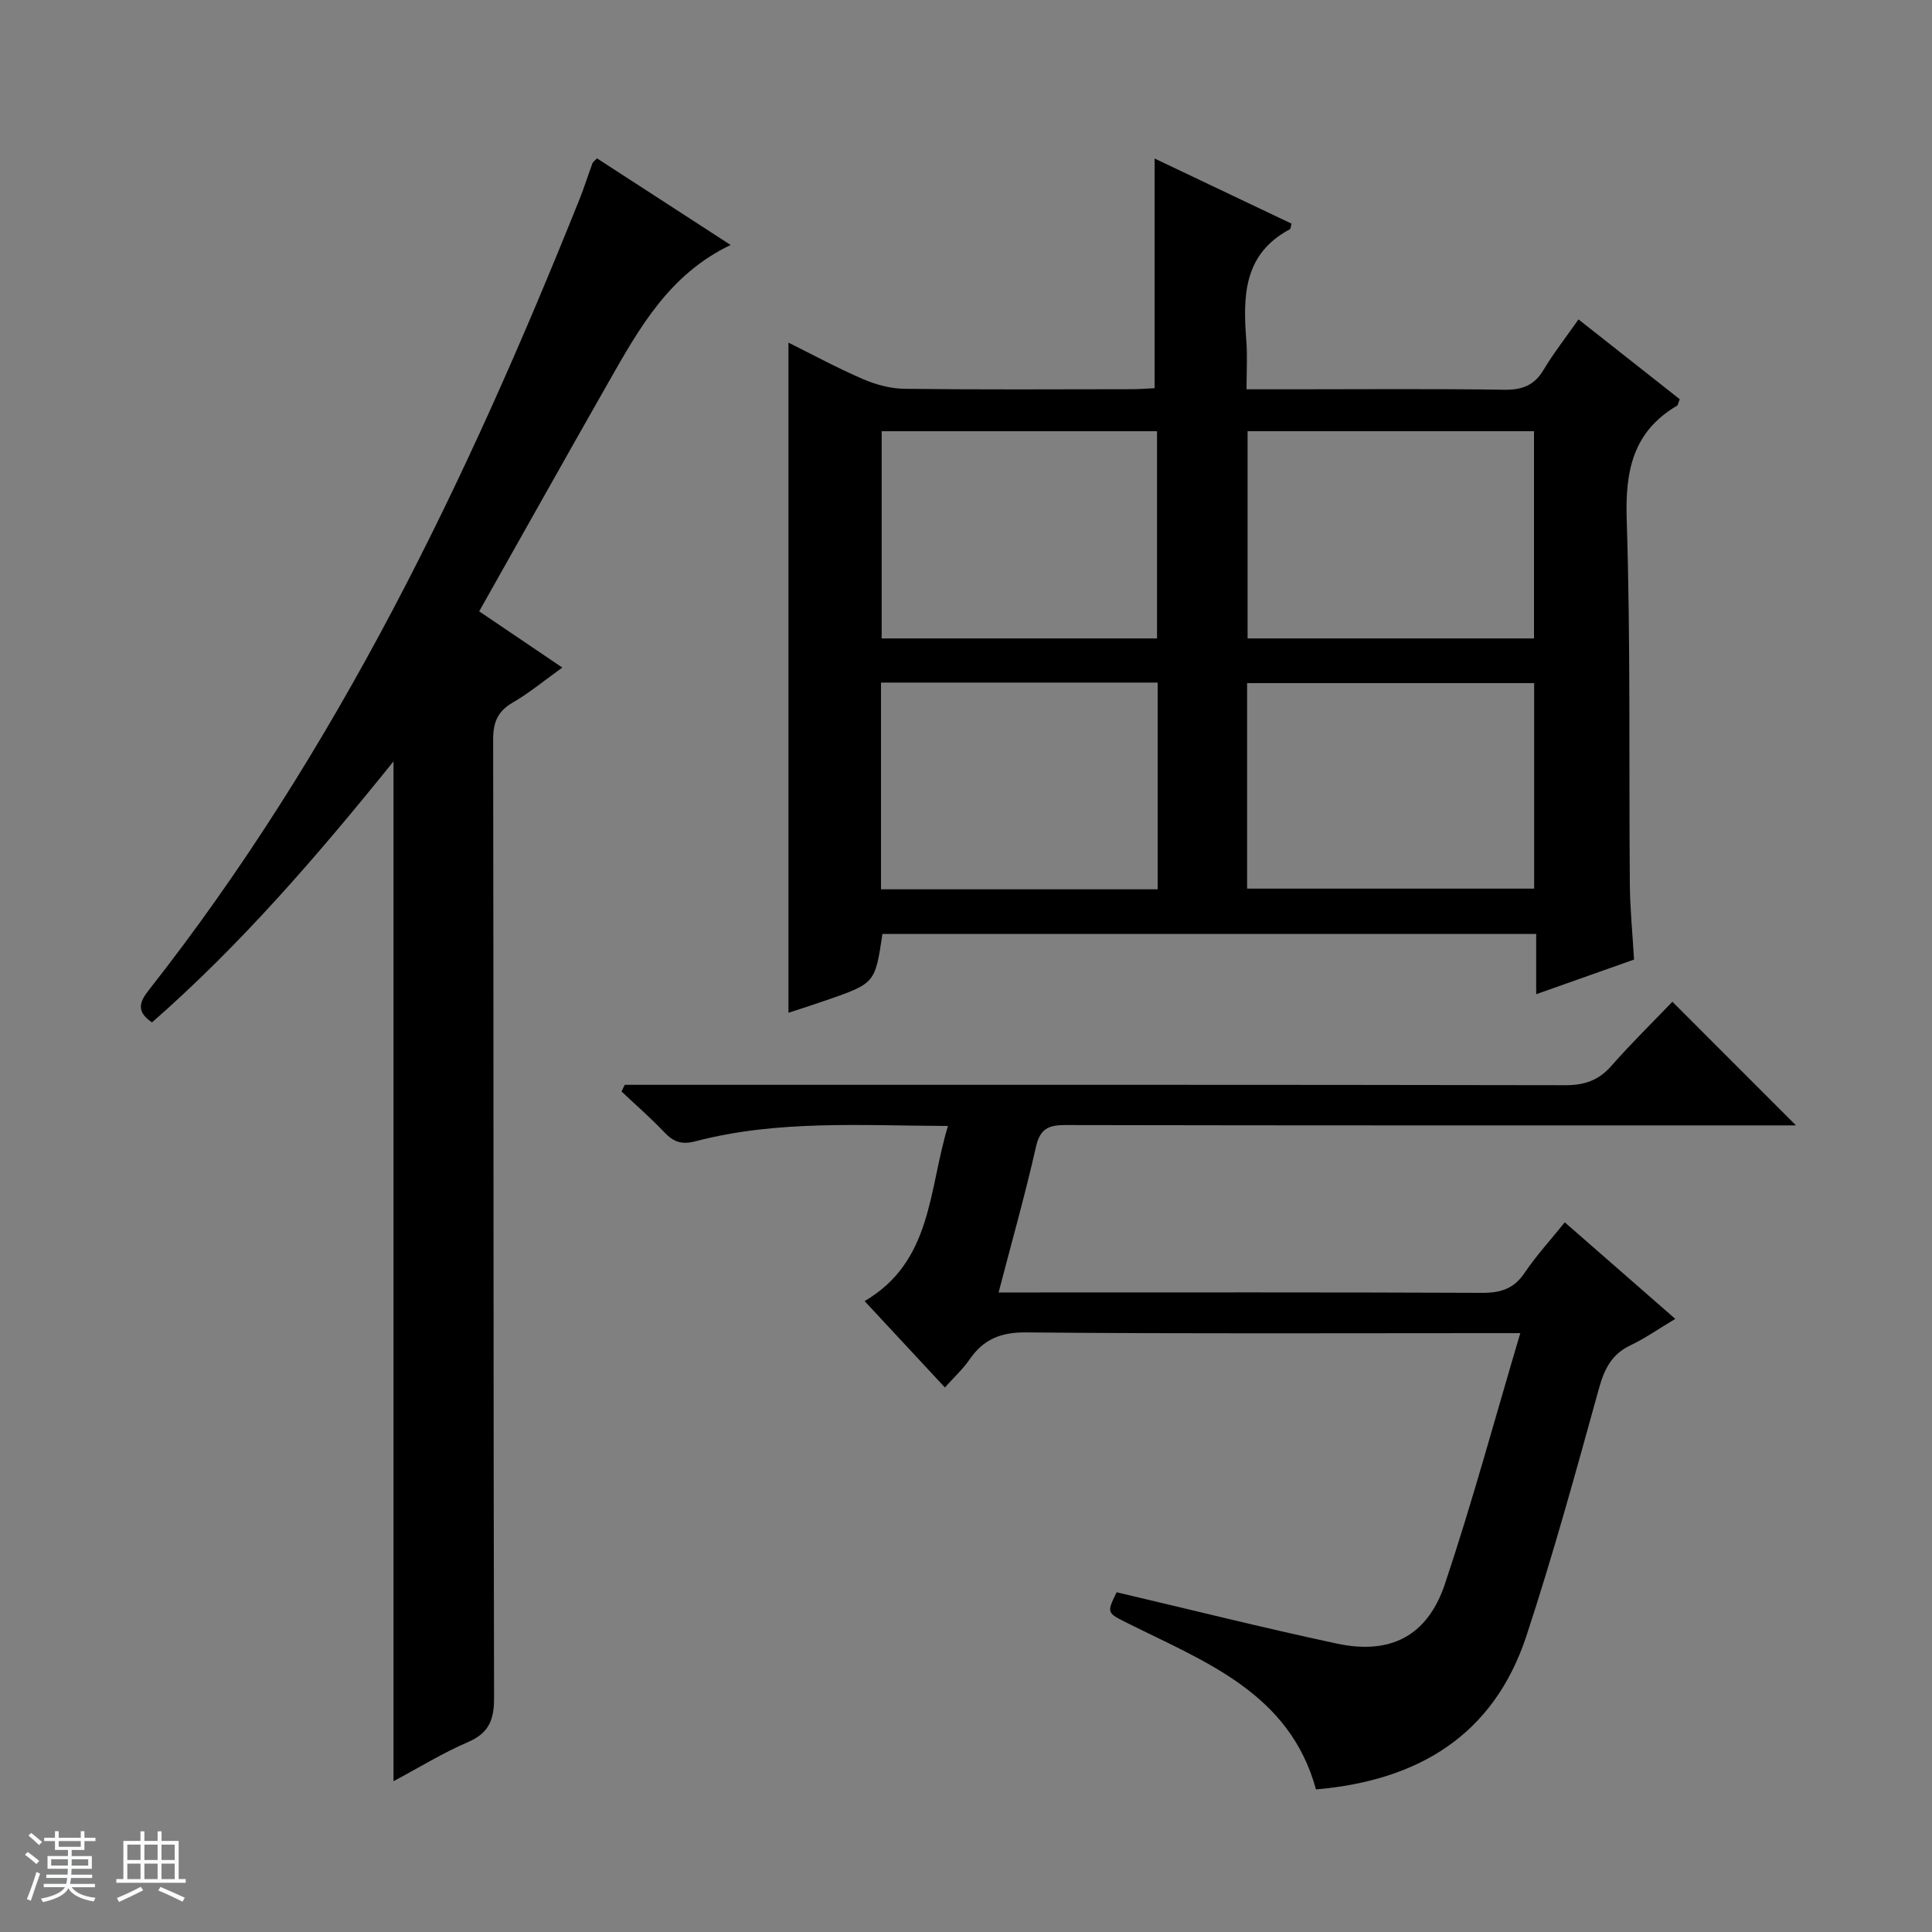 <svg enable-background="new 0 0 400 400" viewBox="0 0 400 400" xmlns="http://www.w3.org/2000/svg"><rect x="0" y="0" width="400" height="400" fill="#808080" stroke="none"/><path d="m5.17 384 .56-.58c.85.61 1.65 1.24 2.4 1.87l-.59.64c-.84-.73-1.63-1.38-2.37-1.93m1.22 9.53-.82-.34c.71-1.76 1.37-3.64 1.98-5.63.24.13.5.25.76.36-.6 1.67-1.24 3.54-1.92 5.61m-.5-13.5.57-.54c.56.44 1.31 1.06 2.26 1.87l-.64.64c-.68-.66-1.41-1.32-2.19-1.97m3.25.46h2.24v-1.36h.77v1.36h4.57v-1.36h.76v1.36h2.28v.69h-2.28v1.84h-2.64v1.26h4.18v2.64h-4.21c0 .45-.02.86-.05 1.21h4.32v.69h-4.38c-.04.34-.1.75-.19 1.22h5.15v.69h-4.82c.87 1.19 2.51 1.92 4.93 2.19-.17.31-.3.57-.37.76-2.77-.49-4.52-1.41-5.26-2.76-.56 1.26-2.3 2.23-5.24 2.9-.12-.24-.26-.48-.43-.72 2.73-.55 4.38-1.34 4.96-2.38h-4.38v-.69h4.65c.1-.38.17-.79.21-1.22h-4.32v-.69h4.4c.03-.34.05-.75.05-1.21h-4.2v-2.64h4.23v-1.26h-2.69v-1.84h-2.24zm1.46 4.46v1.29h3.45c.01-.4.02-.57.01-.53v-.32-.45h-3.46zm1.55-2.59h4.57v-1.19h-4.57zm6.11 2.59h-3.42v.77c-.01.19-.01.37-.02.53h3.44z" fill="#fafbfc"/><path d="m32.63 379.16h.82v1.98h3.54v7.89h1.46v.78h-14.37v-.78h1.46v-7.89h3.54v-1.98h.82v1.98h2.73zm-3.49 11.48.5.73c-1.61.82-3.28 1.63-5 2.41-.13-.27-.28-.55-.44-.82 1.75-.72 3.4-1.49 4.94-2.32m-2.78-5.55h2.73v-3.18h-2.73zm0 3.95h2.73v-3.2h-2.73zm3.54-3.95h2.73v-3.18h-2.73zm0 3.95h2.73v-3.2h-2.73zm7.89 4.68c-1.84-.92-3.51-1.7-5.02-2.32l.45-.73c1.89.8 3.57 1.55 5.04 2.23zm-1.62-11.81h-2.73v3.18h2.73zm-2.73 7.13h2.73v-3.2h-2.73v3.19z" fill="#fafbfc"/><g fill="#000001"><path d="m182.7 193.36c-1.53 10.21-1.52 10.22-11.57 13.71-2.61.91-5.24 1.74-7.89 2.61 0-46.42 0-92.31 0-138.74 5.14 2.55 10.2 5.3 15.48 7.57 2.66 1.14 5.68 1.95 8.55 1.99 15.66.19 31.33.1 47 .08 1.64 0 3.27-.14 4.78-.21 0-16 0-31.67 0-47.55 9.27 4.41 18.83 8.95 28.36 13.49-.18.58-.18 1.07-.39 1.18-9.64 5.13-9.69 13.93-8.98 23.1.24 3.11.04 6.26.04 10.01h9.33c14.67 0 29.33-.13 44 .09 3.73.06 6.24-.88 8.18-4.13 2.03-3.41 4.51-6.56 7.22-10.43 7.16 5.65 14.11 11.13 20.96 16.52-.32.8-.36 1.23-.57 1.35-9.12 5.38-10.73 13.47-10.41 23.56.81 25.14.44 50.32.65 75.48.04 5.13.56 10.25.87 15.63-6.82 2.41-13.31 4.71-20.26 7.17 0-4.51 0-8.31 0-12.47-45.2-.01-90.11-.01-135.35-.01zm75.6-61.18h59.3c0-14.61 0-28.81 0-42.91-19.95 0-39.51 0-59.3 0zm-.1 51.8h59.43c0-14.66 0-28.71 0-42.55-20.05 0-39.72 0-59.43 0zm-18.65-94.7c-19.13 0-38 0-57.01 0v42.9h57.01c0-14.49 0-28.57 0-42.9zm.13 52.04c-19.34 0-38.2 0-57.28 0v42.8h57.28c0-14.41 0-28.36 0-42.8z"/><path d="m123.61 32.79c8.98 5.82 18.01 11.67 27.66 17.93-12.69 6.06-18.88 17.17-25.15 28.17-8.96 15.74-17.81 31.54-26.91 47.68 5.77 3.9 11.24 7.6 17.21 11.64-3.64 2.61-6.78 5.23-10.27 7.25-3.15 1.83-4.05 4.11-4.05 7.68.11 66.15.03 132.3.19 198.45.01 4.58-1.13 7.26-5.46 9.12-5.15 2.21-9.97 5.19-15.36 8.07 0-70.52 0-140.48 0-211.14-15.58 19.34-31.55 37.88-50 54.04-3.29-2.24-2.65-4.18-.64-6.72 38.95-49.51 65.87-105.6 89.13-163.66.99-2.46 1.78-5 2.7-7.5.11-.28.44-.48.95-1.01z"/><path d="m346.25 207.4c8.87 8.88 17.07 17.07 25.59 25.6-1.74 0-3.48 0-5.22 0-48.66 0-97.33.03-145.99-.07-3.5-.01-5.29.71-6.14 4.5-2.22 9.81-4.97 19.51-7.74 30.16h6.09c31.33 0 62.66-.06 94 .08 3.84.02 6.6-.83 8.82-4.15 2.39-3.55 5.32-6.73 8.31-10.45 7.64 6.68 14.98 13.09 22.88 19.99-3.4 2.03-6.21 4.01-9.28 5.47-3.97 1.89-5.44 5-6.57 9.1-4.73 17.09-9.43 34.22-14.97 51.06-6.79 20.61-22.42 29.96-43.57 31.79-5.43-19.87-22.77-26.33-38.76-34.3-4.57-2.28-4.63-2.16-2.51-6.52 15.24 3.58 30.33 7.36 45.55 10.62 11.09 2.38 18.78-1.51 22.41-12.32 5.63-16.8 10.26-33.94 15.61-51.95-2.9 0-4.61 0-6.33 0-32 0-64 .15-95.99-.15-5.27-.05-8.82 1.43-11.7 5.6-1.4 2.03-3.26 3.73-5.11 5.8-5.61-6.03-11.01-11.84-16.62-17.88 14.06-8.26 13.2-23.02 17.26-36.26-17.93-.07-35.26-1.28-52.23 3.16-2.91.76-4.57.17-6.48-1.84-2.81-2.96-5.91-5.66-8.88-8.46.22-.46.45-.92.67-1.38h5.7c63 0 125.99-.04 188.99.08 4 .01 6.93-.98 9.58-4 4.05-4.62 8.46-8.93 12.63-13.28z"/></g></svg>